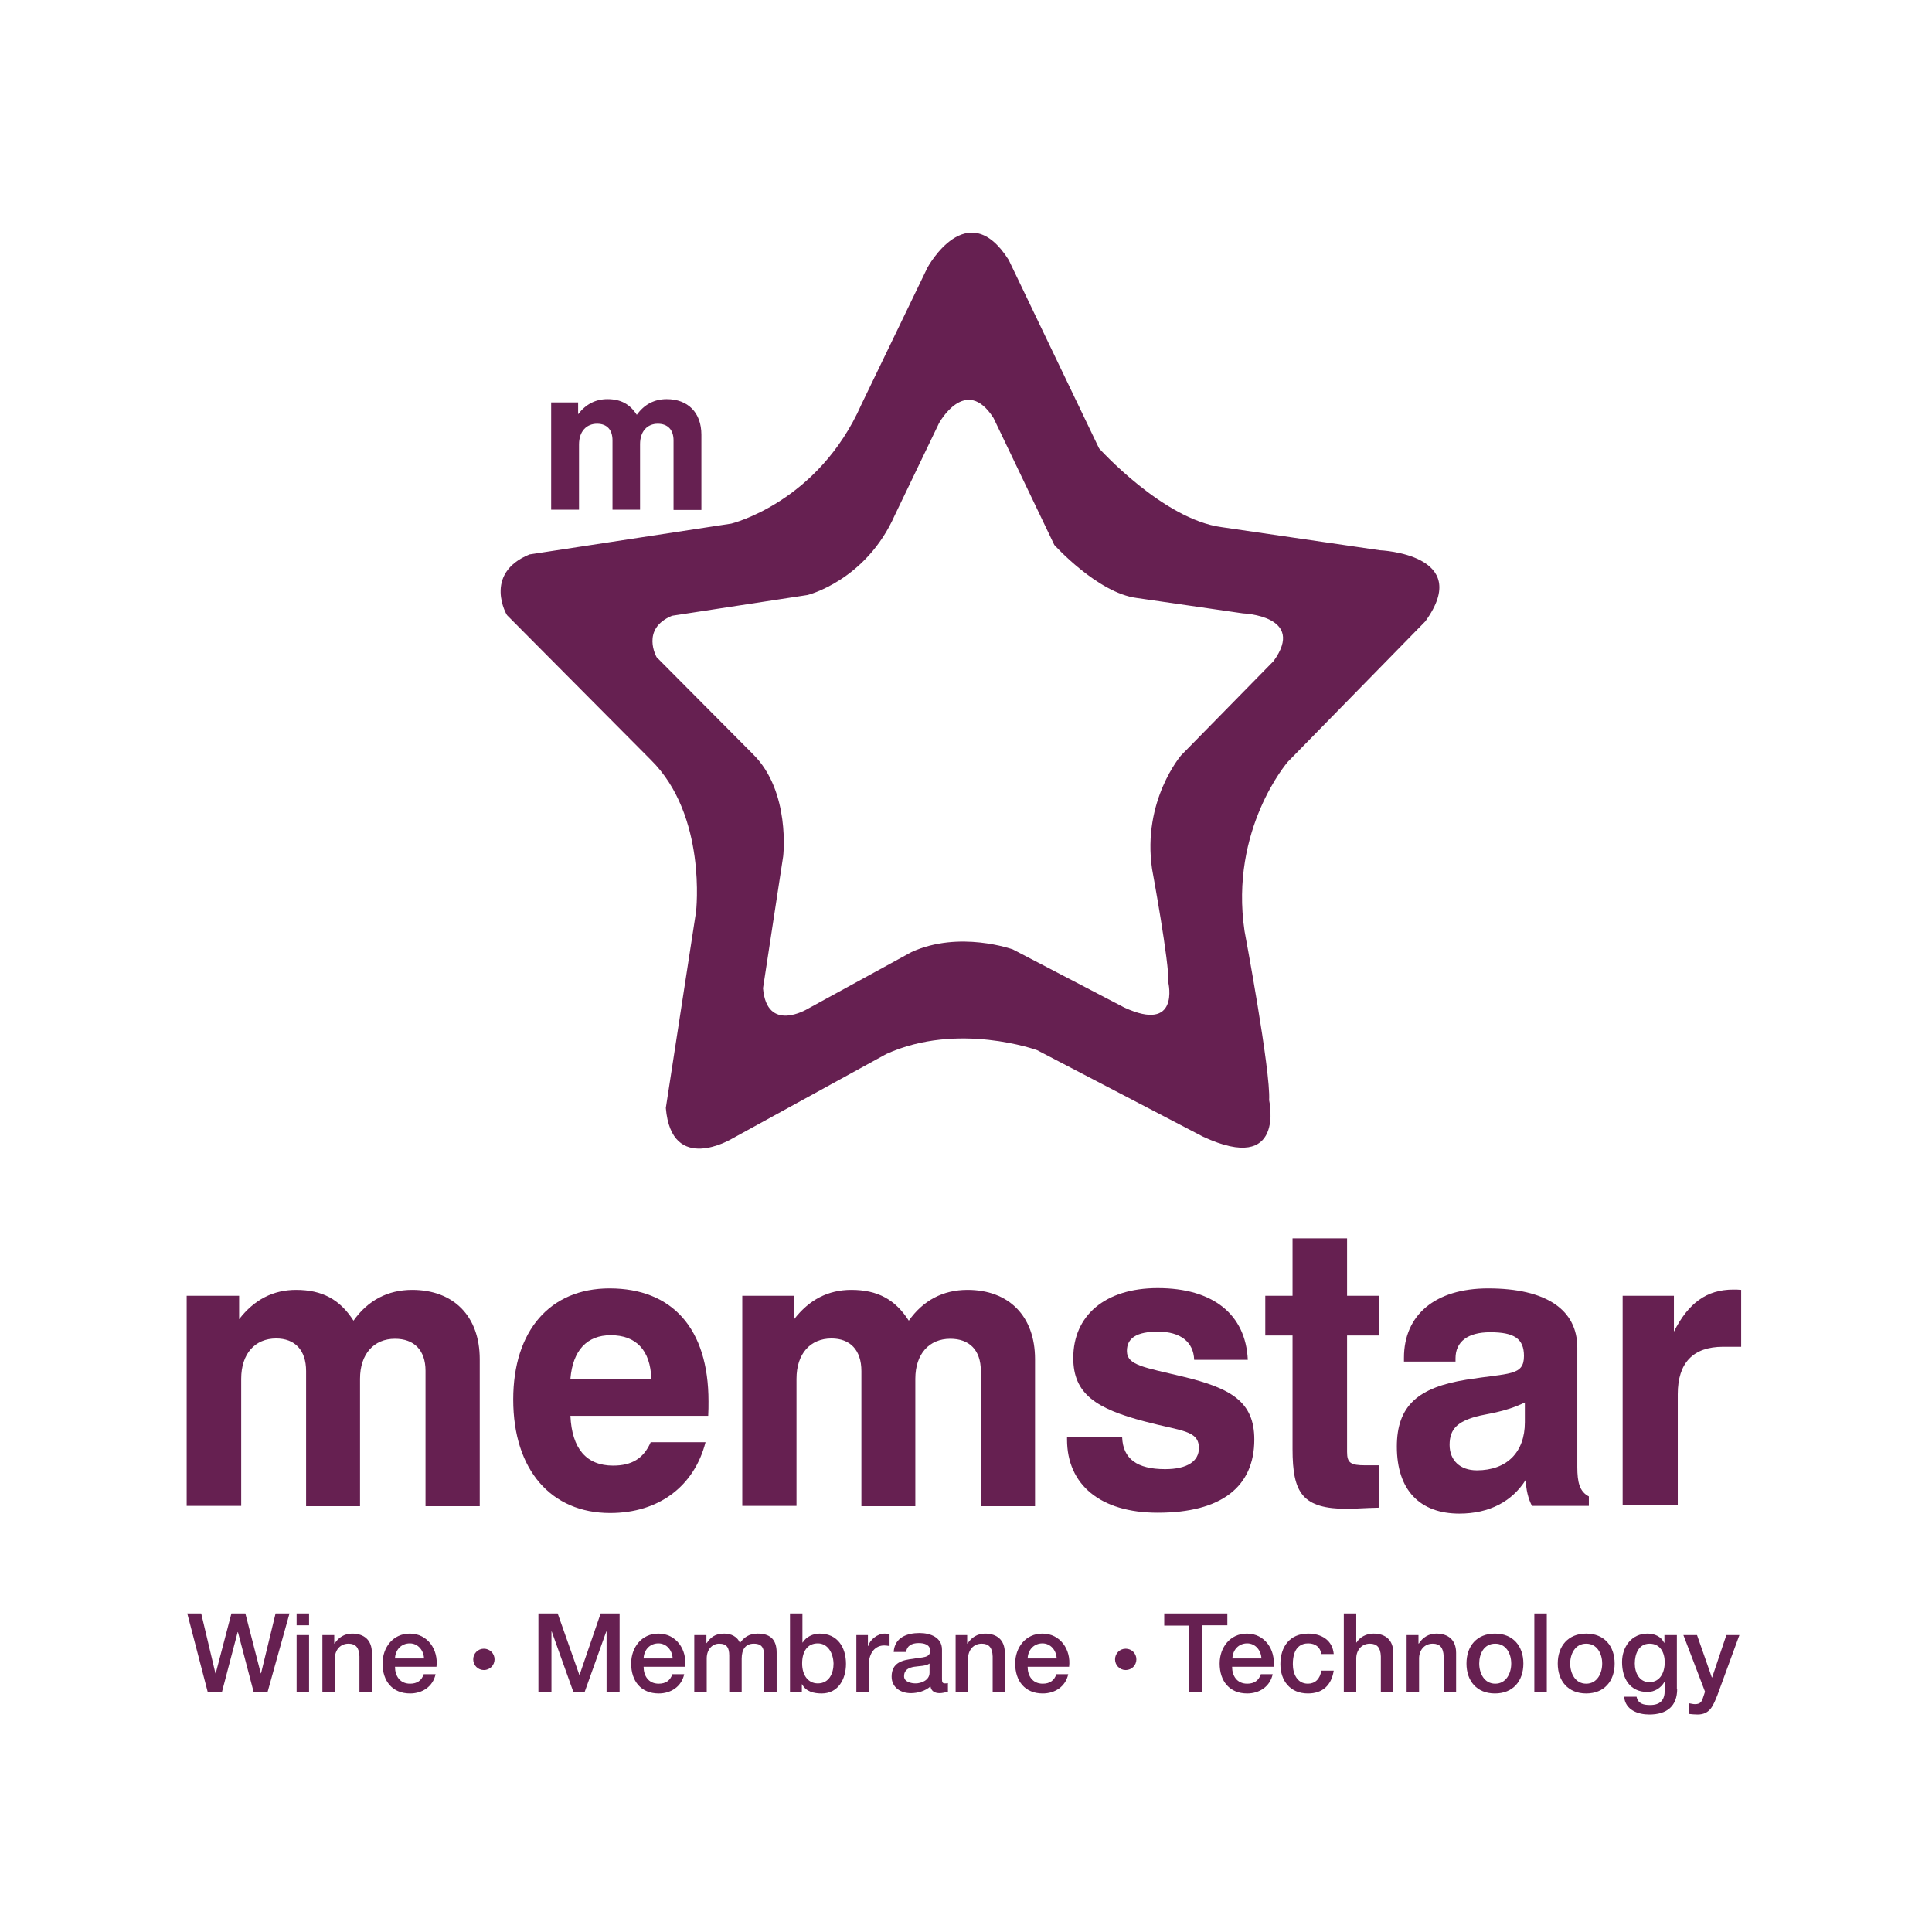 <?xml version="1.0" encoding="utf-8"?>
<!-- Generator: Adobe Illustrator 19.2.1, SVG Export Plug-In . SVG Version: 6.00 Build 0)  -->
<svg version="1.1" id="layer" xmlns="http://www.w3.org/2000/svg" xmlns:xlink="http://www.w3.org/1999/xlink" x="0px" y="0px"
	 viewBox="0 0 652 652" style="enable-background:new 0 0 652 652;" xml:space="preserve">
<style type="text/css">
	.st0{fill:#662051;}
</style>
<g>
	<path class="st0" d="M178.7,187.1l68.1-10.4c0,0,29.3-7.1,43.9-40.2L313,90.3c0,0,13.4-24.7,27.4-2.6l30.5,63.6
		c0,0,21.6,24,41.4,26.6l53.4,7.8c0,0,31.8,1.3,15.3,24l-46.4,47.4c0,0-19.7,22.7-14.6,57.1c0,0,8.9,47.4,8.3,57.1
		c0,0,5.7,25.3-22.3,12.3l-56-29.2c0,0-26.7-9.7-50.9,1.3l-52.1,28.6c0,0-20.4,12.3-22.3-10.4l10.2-66.2c0,0,3.8-32.5-15.3-51.3
		l-48.4-48.7C171.1,207.9,162.8,193.6,178.7,187.1 M221.6,221.8l32.5,32.7c12.8,12.6,10.2,34.5,10.2,34.5l-6.8,44.5
		c1.3,15.3,15,7,15,7l35.1-19.2c16.2-7.4,34.2-0.9,34.2-0.9l37.6,19.6c18.8,8.7,14.9-8.3,14.9-8.3c0.4-6.5-5.5-38.4-5.5-38.4
		c-3.4-23.1,9.8-38.4,9.8-38.4l31.2-31.8c11.1-15.3-10.3-16.1-10.3-16.1l-35.9-5.2c-13.2-1.7-27.8-17.9-27.8-17.9l-20.5-42.8
		c-9.4-14.8-18.4,1.7-18.4,1.7l-14.9,31c-9.8,22.2-29.5,27-29.5,27l-45.7,7C216.1,212.2,221.6,221.8,221.6,221.8"/>
	<path class="st0" d="M63,437.3h17.7v7.9c5.1-6.6,11.5-9.9,19.2-9.9c8.8,0,14.8,3.2,19.4,10.4c4.8-6.8,11.5-10.4,19.8-10.4
		c13.9,0,22.8,8.8,22.8,23.4v49.6h-18.3v-45.7c0-7-3.9-10.8-10.3-10.8c-7.1,0-11.8,5.1-11.8,13.5v43h-18.2v-45.6
		c0-7.1-3.8-11-10.1-11c-7.1,0-11.8,5.1-11.8,13.6v42.9H63V437.3z"/>
	<path class="st0" d="M238.1,486.7c-3.8,14.8-15.7,23.9-32.2,23.9c-19.8,0-32.7-14.4-32.7-38.3c0-23.2,12.4-37.5,32.5-37.5
		c21.2,0,33.4,13.6,33.4,38.1c0,1.6,0,3.2-0.1,4.9h-46.5c0.5,11.1,5.4,16.8,14.4,16.8c6.3,0,10.3-2.4,12.7-7.9H238.1z M219.8,465.3
		c-0.3-9.6-5.1-14.7-13.7-14.7c-8,0-12.8,5.1-13.6,14.7H219.8z"/>
	<path class="st0" d="M250.3,437.3H268v7.9c5.1-6.6,11.5-9.9,19.3-9.9c8.8,0,14.8,3.2,19.4,10.4c4.8-6.8,11.5-10.4,19.8-10.4
		c13.9,0,22.8,8.8,22.8,23.4v49.6h-18.3v-45.7c0-7-3.9-10.8-10.3-10.8c-7.1,0-11.8,5.1-11.8,13.5v43h-18.2v-45.6
		c0-7.1-3.8-11-10.1-11c-7.1,0-11.8,5.1-11.8,13.6v42.9h-18.3V437.3z"/>
	<path class="st0" d="M378.7,485.1c0.3,7.2,5,10.7,14.5,10.7c7.5,0,11.4-2.7,11.4-7.1c0-6.1-6-5.7-18.3-9
		c-16.4-4.3-24.1-9.3-24.1-21.4c0-14.3,10.7-23.6,28.5-23.6c18.7,0,29.7,8.9,30.4,24.2h-18.1c-0.2-6-4.6-9.5-12.2-9.5
		c-7.1,0-10.5,2.1-10.5,6.5c0,4.9,5.8,5.5,19,8.7c16.1,3.9,24,8.4,24,21.2c0,16-11.2,24.7-32.6,24.7c-19.4,0-30.6-9.5-30.6-24.7
		v-0.8H378.7z"/>
	<path class="st0" d="M454.8,509.2c-15.3,0-18.6-5.3-18.6-20.2v-38.3H427v-13.4h9.2v-19.4h18.4v19.4h10.7v13.4h-10.7v39.3
		c0,3.7,1.2,4.5,6.2,4.5h4.6v14.3C460.3,508.9,456.8,509.2,454.8,509.2"/>
	<path class="st0" d="M492.5,510.8c-13.4,0-21.1-8-21.1-22.6c0-13.9,7.3-20,23.5-22.6c14.4-2.3,19.4-1.2,19.4-8c0-5.9-3.4-8-11.4-8
		c-7.6,0-11.7,3.2-11.7,8.8v1.1h-17.4v-1.3c0-14.4,10.5-23.4,28.4-23.4c19.6,0,30.1,7.2,30.1,20v40.3c0,5.2,0.8,8.3,3.9,9.9v3.2H517
		c-1.3-2.5-2-5.5-2.1-8.8C510.3,506.7,502.6,510.8,492.5,510.8 M498,478.1c-5.9,1.7-8.8,4-8.8,9.5c0,5.2,3.5,8.6,9.2,8.6
		c10.1,0,16.2-6.1,16.2-16.2v-6.7C507.6,476.7,501.5,477.1,498,478.1"/>
	<path class="st0" d="M547.6,437.3h17.3v12.1c4.9-9.7,11.1-14.2,20-14.2c0.9,0,1.8,0,2.7,0.1v19.2h-6.1c-10.1,0-15.3,5.4-15.3,16
		v37.5h-18.6V437.3z"/>
	<path class="st0" d="M186,135.8h9.1v4c2.6-3.4,5.9-5.1,9.9-5.1c4.5,0,7.6,1.7,9.9,5.3c2.5-3.5,5.9-5.3,10.1-5.3
		c7.1,0,11.7,4.5,11.7,12v25.4h-9.4v-23.5c0-3.6-2-5.6-5.3-5.6c-3.6,0-6,2.6-6,6.9v22.1h-9.3v-23.4c0-3.6-1.9-5.6-5.2-5.6
		c-3.6,0-6.1,2.6-6.1,7v22H186V135.8z"/>
</g>
<g>
	<g>
		<path class="st0" d="M63.2,544.5h4.7l4.8,20.2h0.1l5.3-20.2h4.7l5.2,20.2h0.1l4.9-20.2h4.7L90.3,571h-4.7l-5.3-20.2h-0.1L74.9,571
			h-4.8L63.2,544.5z"/>
		<path class="st0" d="M100.1,544.5h4.2v4h-4.2V544.5z M100.1,551.8h4.2V571h-4.2V551.8z"/>
		<path class="st0" d="M108.8,551.8h4v2.8l0.1,0.1c1.3-2.1,3.4-3.4,5.9-3.4c4.1,0,6.7,2.2,6.7,6.5V571h-4.2v-12
			c-0.1-3-1.3-4.3-3.7-4.3c-2.8,0-4.6,2.2-4.6,5V571h-4.2V551.8z"/>
		<path class="st0" d="M133.3,562.5c0,3,1.6,5.7,5.1,5.7c2.4,0,3.9-1.1,4.6-3.2h4c-0.9,4.2-4.5,6.5-8.6,6.5c-6,0-9.3-4.2-9.3-10.1
			c0-5.4,3.5-10.1,9.2-10.1c6,0,9.7,5.4,9,11.2H133.3z M143.1,559.7c-0.1-2.7-2-5.1-4.8-5.1c-2.9,0-4.9,2.2-5,5.1H143.1z"/>
		<path class="st0" d="M181.7,544.5h6.5l7.3,20.7h0.1l7.1-20.7h6.4V571h-4.4v-20.4h-0.1l-7.3,20.4h-3.8l-7.3-20.4h-0.1V571h-4.4
			V544.5z"/>
		<path class="st0" d="M217.2,562.5c0,3,1.6,5.7,5.1,5.7c2.4,0,3.9-1.1,4.6-3.2h4c-0.9,4.2-4.5,6.5-8.6,6.5c-6,0-9.3-4.2-9.3-10.1
			c0-5.4,3.5-10.1,9.2-10.1c6,0,9.7,5.4,9,11.2H217.2z M227,559.7c-0.1-2.7-2-5.1-4.8-5.1c-2.9,0-4.9,2.2-5,5.1H227z"/>
		<path class="st0" d="M234.4,551.8h4v2.7h0.1c1.3-1.9,2.8-3.2,5.9-3.2c2.3,0,4.5,1,5.3,3.2c1.4-2,3.2-3.2,6-3.2
			c4,0,6.4,1.8,6.4,6.4V571h-4.2v-11.2c0-3-0.2-5.1-3.5-5.1c-2.8,0-4.1,1.9-4.1,5.1V571h-4.2v-12.3c0-2.6-0.8-4-3.4-4
			c-2.2,0-4.2,1.8-4.2,5V571h-4.2V551.8z"/>
		<path class="st0" d="M266.6,544.5h4.2v9.8h0.1c1.1-1.9,3.5-3,5.7-3c6,0,8.9,4.6,8.9,10.2c0,5.1-2.6,10-8.2,10
			c-2.6,0-5.3-0.6-6.6-3.1h-0.1v2.6h-4V544.5z M276,554.6c-3.5,0-5.3,2.7-5.3,6.8c0,3.9,2,6.7,5.3,6.7c3.8,0,5.3-3.4,5.3-6.7
			C281.2,557.9,279.4,554.6,276,554.6z"/>
		<path class="st0" d="M289,551.8h3.9v3.7h0.1c0.5-2,3-4.2,5.6-4.2c1,0,1.2,0.1,1.6,0.1v4.1c-0.6-0.1-1.2-0.2-1.8-0.2
			c-2.9,0-5.2,2.3-5.2,6.6v9.1H289V551.8z"/>
		<path class="st0" d="M317.9,566.7c0,1,0.2,1.4,1,1.4c0.3,0,0.6,0,1-0.1v2.9c-0.6,0.2-2,0.5-2.7,0.5c-1.7,0-2.9-0.6-3.2-2.3
			c-1.7,1.6-4.4,2.3-6.6,2.3c-3.4,0-6.5-1.9-6.5-5.6c0-4.8,3.8-5.6,7.3-6c3-0.6,5.7-0.2,5.7-2.7c0-2.2-2.2-2.6-3.9-2.6
			c-2.4,0-4,1-4.2,3h-4.2c0.3-4.9,4.5-6.4,8.7-6.4c3.7,0,7.6,1.5,7.6,5.6V566.7z M313.7,561.4c-1.3,0.9-3.3,0.8-5.2,1.1
			c-1.8,0.3-3.4,1-3.4,3.2c0,1.9,2.4,2.4,3.9,2.4c1.8,0,4.7-1,4.7-3.6V561.4z"/>
		<path class="st0" d="M322.4,551.8h4v2.8l0.1,0.1c1.3-2.1,3.4-3.4,5.9-3.4c4.1,0,6.7,2.2,6.7,6.5V571H335v-12
			c-0.1-3-1.3-4.3-3.7-4.3c-2.8,0-4.6,2.2-4.6,5V571h-4.2V551.8z"/>
		<path class="st0" d="M346.8,562.5c0,3,1.6,5.7,5.1,5.7c2.4,0,3.9-1.1,4.6-3.2h4c-0.9,4.2-4.5,6.5-8.6,6.5c-6,0-9.3-4.2-9.3-10.1
			c0-5.4,3.5-10.1,9.2-10.1c6,0,9.7,5.4,9,11.2H346.8z M356.6,559.7c-0.1-2.7-2-5.1-4.8-5.1c-2.9,0-4.9,2.2-5,5.1H356.6z"/>
		<path class="st0" d="M392.9,544.5h21.3v4h-8.4V571h-4.6v-22.4h-8.3V544.5z"/>
		<path class="st0" d="M415.8,562.5c0,3,1.6,5.7,5.1,5.7c2.4,0,3.9-1.1,4.6-3.2h4c-0.9,4.2-4.5,6.5-8.6,6.5c-6,0-9.3-4.2-9.3-10.1
			c0-5.4,3.5-10.1,9.2-10.1c6,0,9.7,5.4,9,11.2H415.8z M425.7,559.7c-0.1-2.7-2-5.1-4.8-5.1c-2.9,0-4.9,2.2-5,5.1H425.7z"/>
		<path class="st0" d="M445.9,558.2c-0.3-2.3-2-3.6-4.4-3.6c-2.2,0-5.2,1.1-5.2,7c0,3.2,1.4,6.6,5.1,6.6c2.4,0,4.1-1.6,4.5-4.4h4.2
			c-0.8,5-3.8,7.7-8.7,7.7c-6,0-9.3-4.3-9.3-9.9c0-5.8,3.1-10.3,9.4-10.3c4.4,0,8.2,2.2,8.6,6.9H445.9z"/>
		<path class="st0" d="M453.5,544.5h4.2v9.8h0.1c1-1.7,3.2-3,5.7-3c4.1,0,6.7,2.2,6.7,6.5V571h-4.2v-12c-0.1-3-1.3-4.3-3.7-4.3
			c-2.8,0-4.6,2.2-4.6,5V571h-4.2V544.5z"/>
		<path class="st0" d="M474.7,551.8h4v2.8l0.1,0.1c1.3-2.1,3.4-3.4,5.9-3.4c4.1,0,6.7,2.2,6.7,6.5V571h-4.2v-12
			c-0.1-3-1.3-4.3-3.7-4.3c-2.8,0-4.6,2.2-4.6,5V571h-4.2V551.8z"/>
		<path class="st0" d="M494.9,561.4c0-5.9,3.5-10.1,9.6-10.1s9.6,4.2,9.6,10.1c0,5.9-3.5,10.1-9.6,10.1S494.9,567.3,494.9,561.4z
			 M510,561.4c0-3.3-1.7-6.7-5.4-6.7c-3.8,0-5.4,3.4-5.4,6.7c0,3.3,1.7,6.8,5.4,6.8C508.3,568.2,510,564.7,510,561.4z"/>
		<path class="st0" d="M517.8,544.5h4.2V571h-4.2V544.5z"/>
		<path class="st0" d="M525.7,561.4c0-5.9,3.5-10.1,9.6-10.1c6.1,0,9.6,4.2,9.6,10.1c0,5.9-3.5,10.1-9.6,10.1
			C529.2,571.5,525.7,567.3,525.7,561.4z M540.7,561.4c0-3.3-1.7-6.7-5.4-6.7s-5.4,3.4-5.4,6.7c0,3.3,1.7,6.8,5.4,6.8
			S540.7,564.7,540.7,561.4z"/>
		<path class="st0" d="M566,570c0,5.7-3.4,8.6-9.4,8.6c-3.8,0-8.1-1.5-8.5-6h4.2c0.5,2.4,2.4,2.8,4.6,2.8c3.4,0,4.9-1.7,4.9-4.9
			v-2.9h-0.1c-1.2,2.1-3.4,3.4-5.7,3.4c-6,0-8.6-4.6-8.6-10.1c0-5.1,3.2-9.6,8.6-9.6c2.4,0,4.6,1,5.6,3.1h0.1v-2.6h4.2V570z
			 M561.8,561c0-3.3-1.5-6.3-5.1-6.3c-3.7,0-5,3.5-5,6.7c0,3.1,1.5,6.3,5,6.3C560.4,567.6,561.8,564.2,561.8,561z"/>
		<path class="st0" d="M568.1,551.8h4.6l5,14.3h0.1l4.8-14.3h4.4l-7.4,20.2c-1.4,3.4-2.4,6.6-6.7,6.6c-1,0-2-0.1-2.9-0.2v-3.6
			c0.7,0.1,1.3,0.3,2,0.3c2,0,2.4-1,2.9-2.7l0.5-1.5L568.1,551.8z"/>
	</g>
	<path class="st0" d="M166.9,560c0,2-1.6,3.6-3.6,3.6c-2,0-3.6-1.6-3.6-3.6c0-2,1.6-3.6,3.6-3.6C165.3,556.4,166.9,558,166.9,560"/>
	<path class="st0" d="M383.5,560c0,2-1.6,3.6-3.6,3.6c-2,0-3.6-1.6-3.6-3.6c0-2,1.6-3.6,3.6-3.6C381.9,556.4,383.5,558,383.5,560"/>
</g>
</svg>
